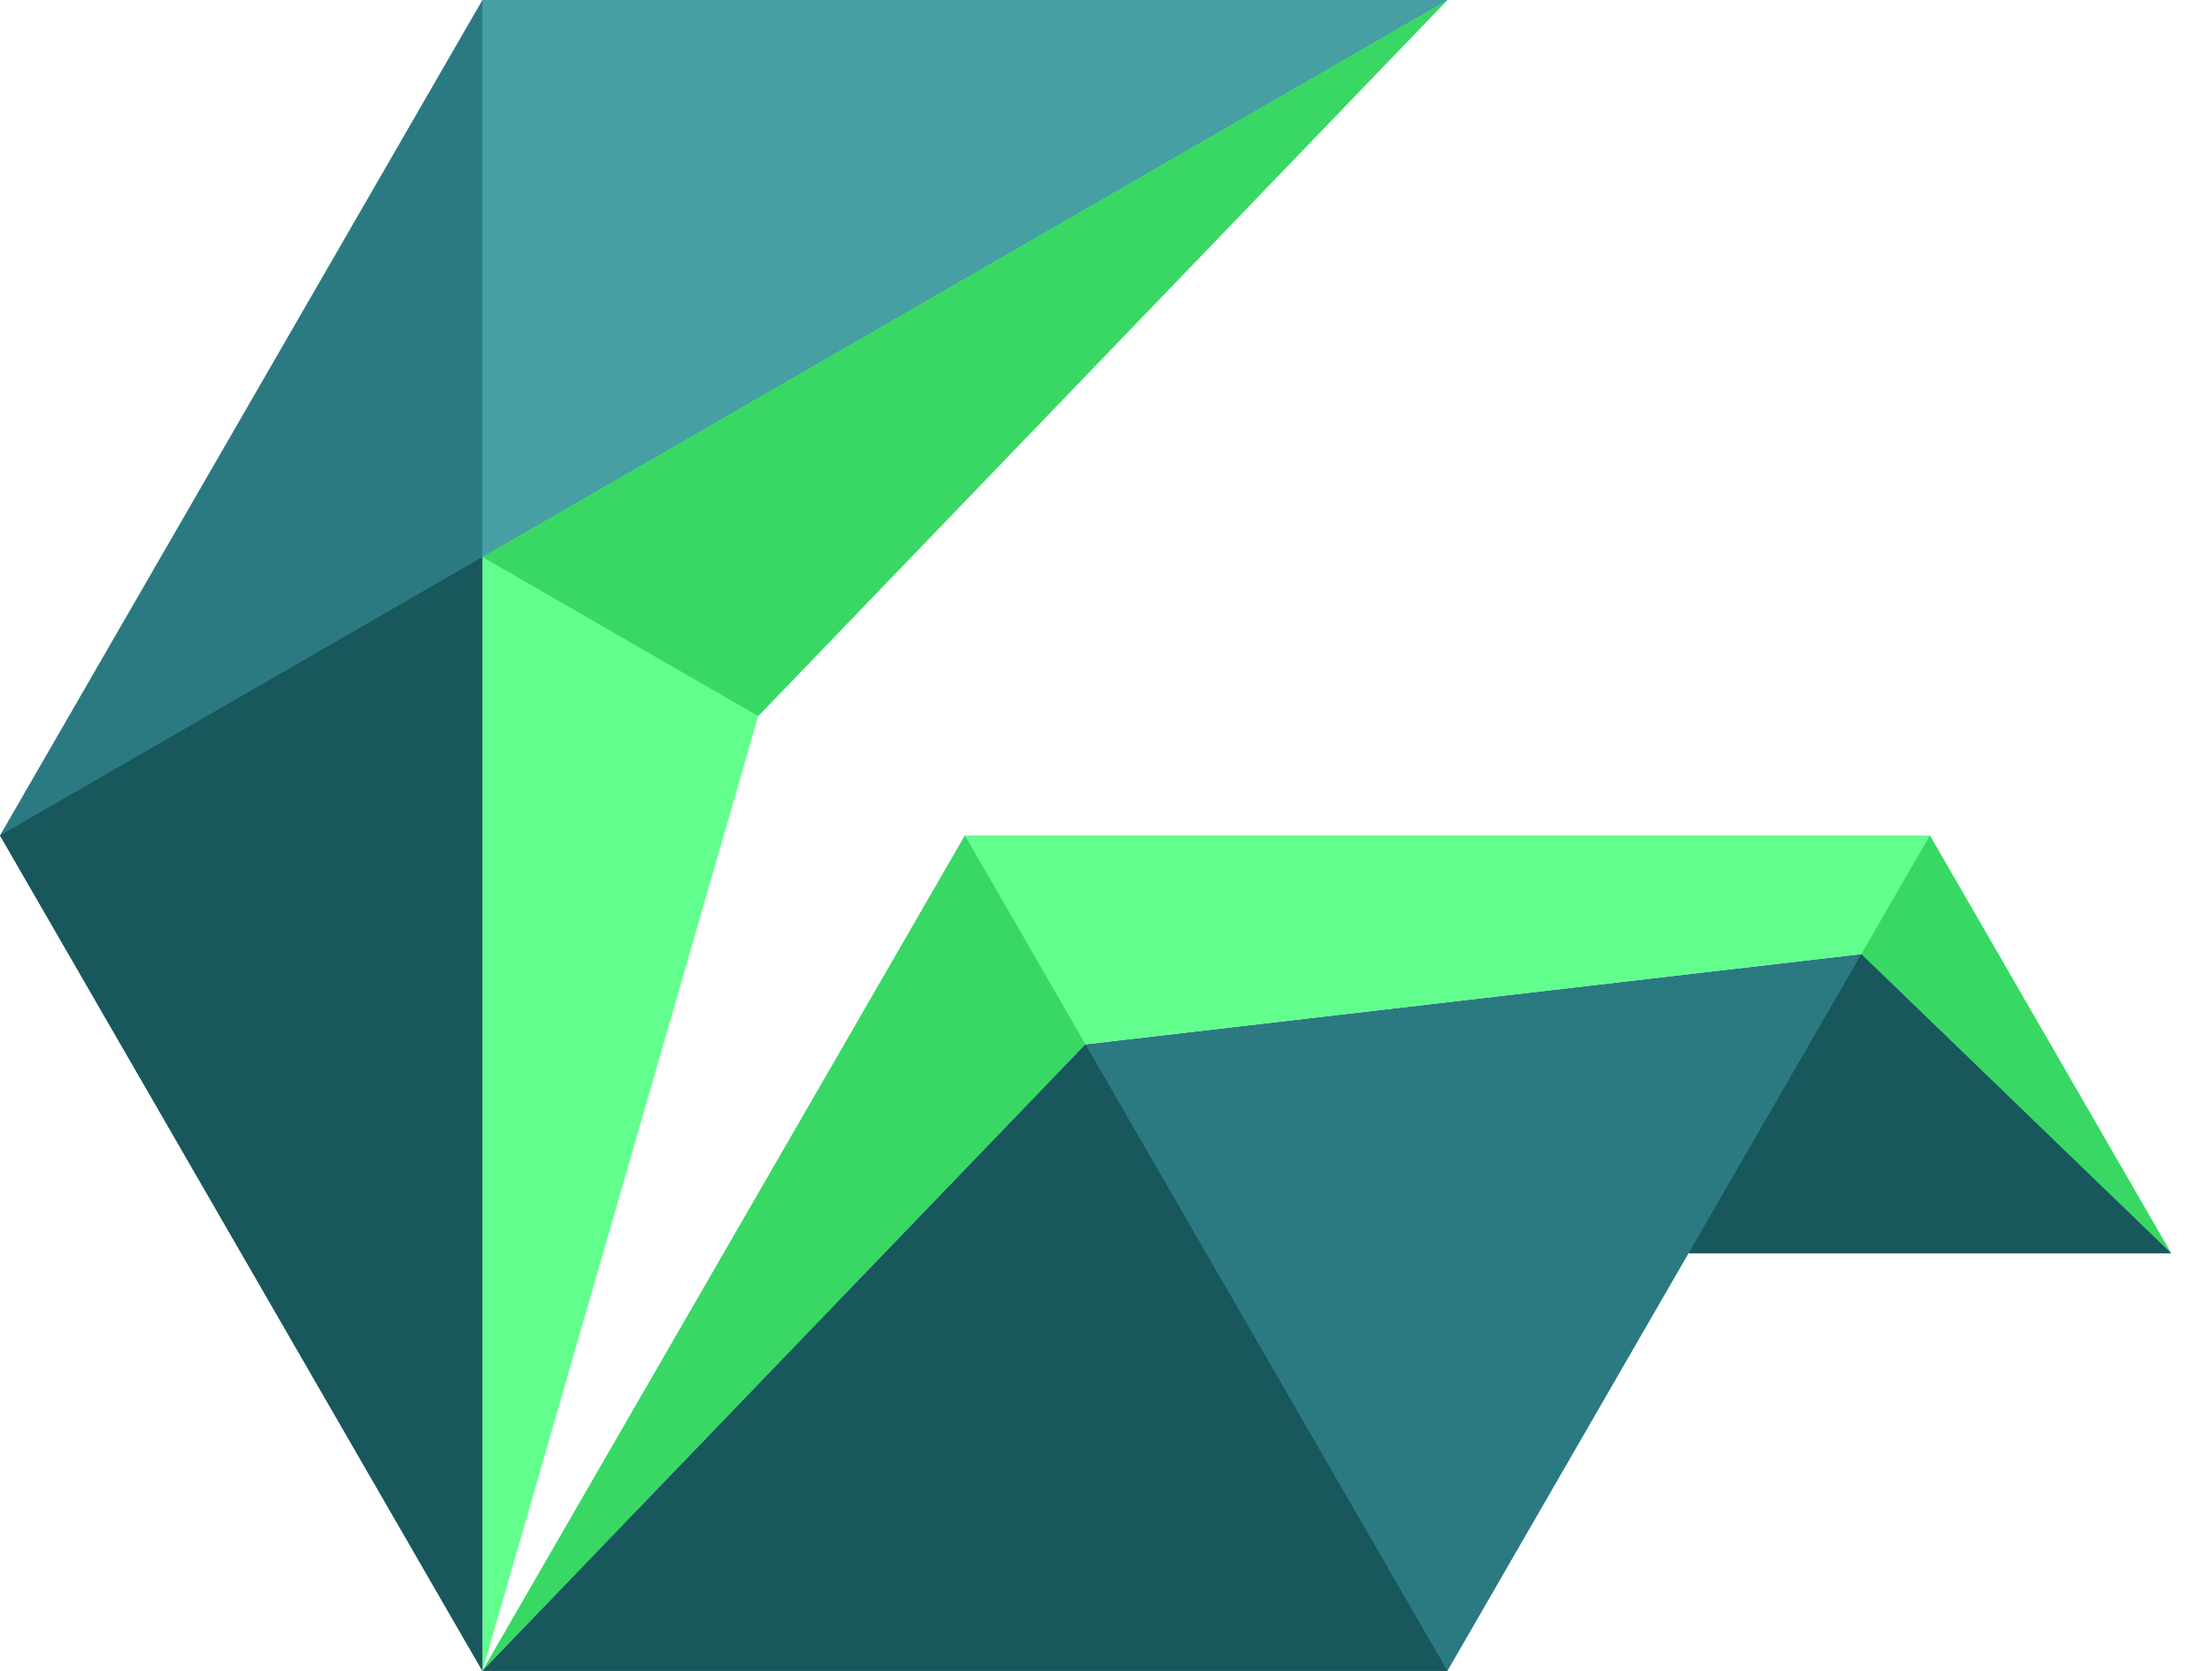 <?xml version="1.0" encoding="utf-8"?>
<svg width="45" height="34" viewBox="0 0 45 34" fill="none" xmlns="http://www.w3.org/2000/svg">
  <path d="M29.446 0H9.814L0 17L9.814 34V11.334L29.446 0Z" fill="#2B7A82"/>
  <path d="M44.168 25.5L37.866 19.414L22.083 21.25L9.814 34H29.446L34.352 25.5H44.168Z" fill="#2B7A82"/>
  <path d="M29.446 0L9.814 11.334V34L15.424 14.571L29.446 0Z" fill="#63FF8E"/>
  <path d="M39.26 17H19.63L9.814 34L22.083 21.25L37.866 19.414L44.168 25.5L39.26 17Z" fill="#63FF8E"/>
  <path d="M15.424 14.571L9.814 11.334L29.446 0L15.424 14.571Z" fill="#39D865"/>
  <path d="M22.083 21.25L19.63 17L9.814 34L22.083 21.25Z" fill="#39D865"/>
  <path d="M44.168 25.5L39.26 17L37.866 19.414L44.168 25.5Z" fill="#39D865"/>
  <path d="M9.814 34L0 17L9.814 11.334V34Z" fill="#18575C"/>
  <path d="M29.446 0H9.814V11.334L29.446 0Z" fill="#459FA3"/>
  <path d="M29.446 34L22.083 21.25L9.814 34H29.446Z" fill="#18575C"/>
  <path d="M34.352 25.5L37.866 19.414L44.168 25.5H34.352Z" fill="#18575C"/>
</svg>
